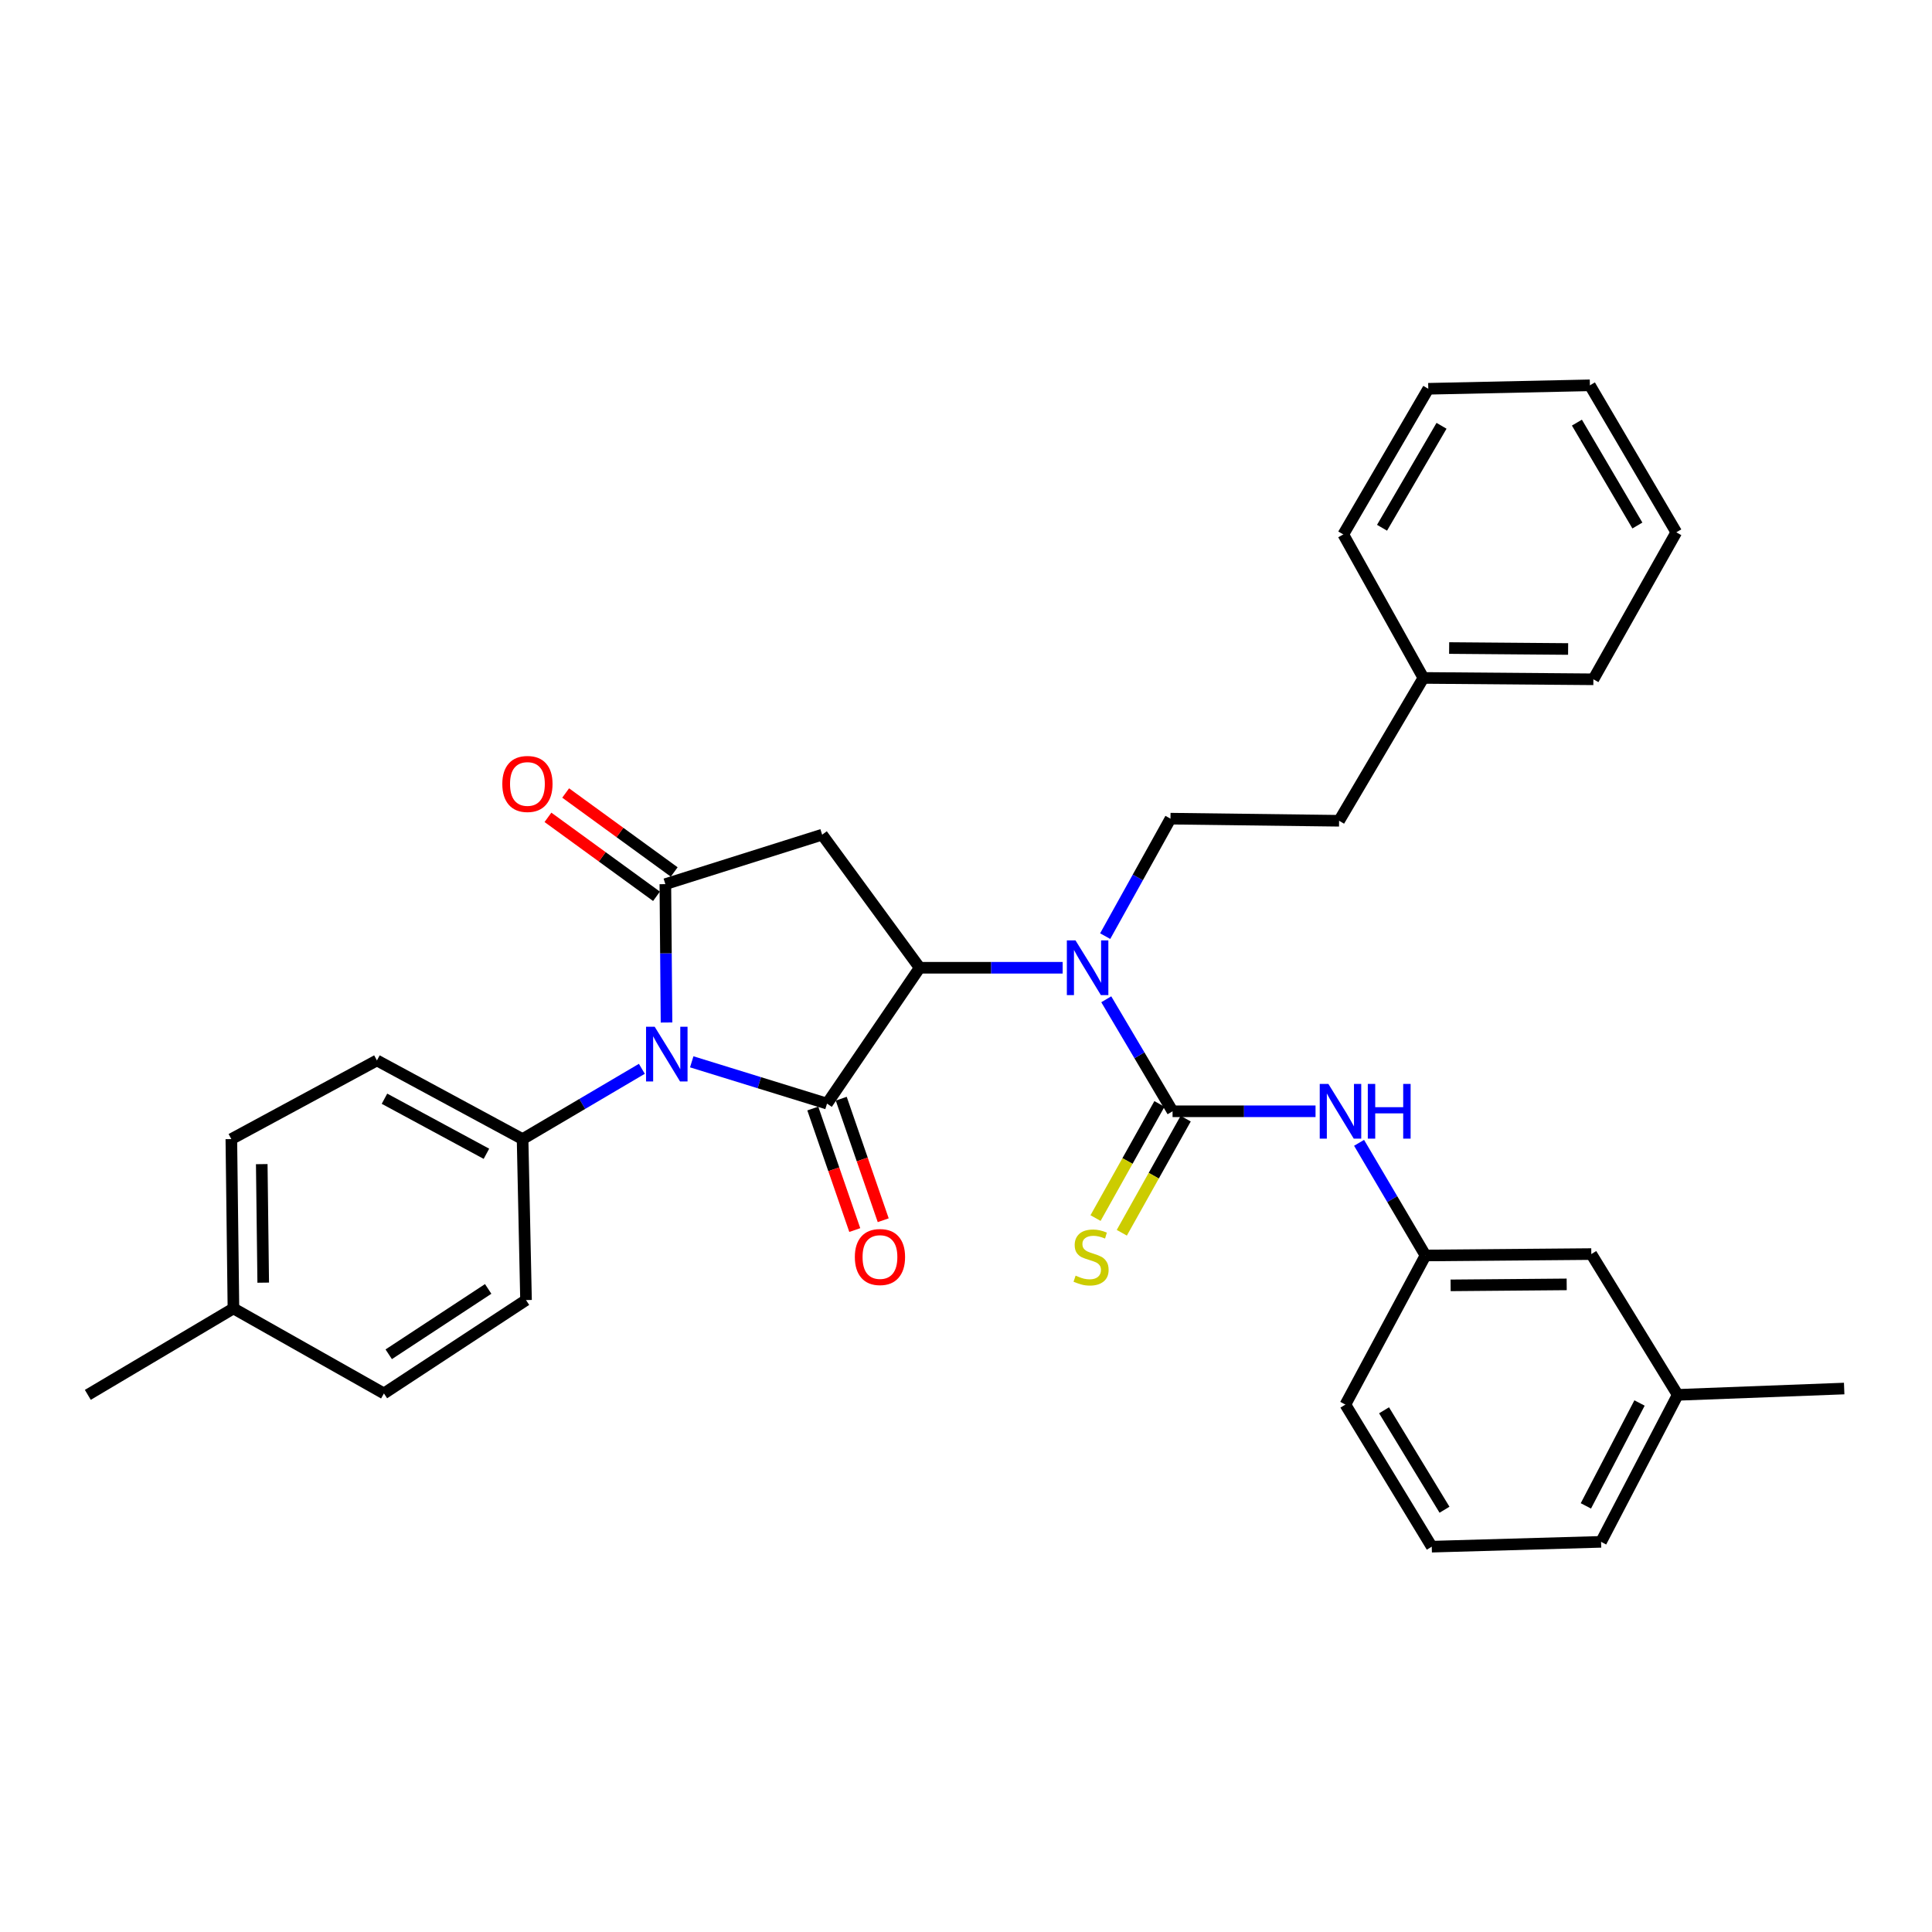 <?xml version='1.0' encoding='iso-8859-1'?>
<svg version='1.1' baseProfile='full'
              xmlns='http://www.w3.org/2000/svg'
                      xmlns:rdkit='http://www.rdkit.org/xml'
                      xmlns:xlink='http://www.w3.org/1999/xlink'
                  xml:space='preserve'
width='1000px' height='1000px' viewBox='0 0 1000 1000'>
<!-- END OF HEADER -->
<rect style='opacity:1.0;fill:#FFFFFF;stroke:none' width='1000' height='1000' x='0' y='0'> </rect>
<path class='bond-0' d='M 358.04,549.596 L 393.052,560.411' style='fill:none;fill-rule:evenodd;stroke:#0000FF;stroke-width:6px;stroke-linecap:butt;stroke-linejoin:miter;stroke-opacity:1' />
<path class='bond-0' d='M 393.052,560.411 L 428.065,571.226' style='fill:none;fill-rule:evenodd;stroke:#000000;stroke-width:6px;stroke-linecap:butt;stroke-linejoin:miter;stroke-opacity:1' />
<path class='bond-1' d='M 344.991,529.249 L 344.688,493.439' style='fill:none;fill-rule:evenodd;stroke:#0000FF;stroke-width:6px;stroke-linecap:butt;stroke-linejoin:miter;stroke-opacity:1' />
<path class='bond-1' d='M 344.688,493.439 L 344.386,457.628' style='fill:none;fill-rule:evenodd;stroke:#000000;stroke-width:6px;stroke-linecap:butt;stroke-linejoin:miter;stroke-opacity:1' />
<path class='bond-7' d='M 332.224,553.215 L 301.355,571.407' style='fill:none;fill-rule:evenodd;stroke:#0000FF;stroke-width:6px;stroke-linecap:butt;stroke-linejoin:miter;stroke-opacity:1' />
<path class='bond-7' d='M 301.355,571.407 L 270.486,589.599' style='fill:none;fill-rule:evenodd;stroke:#000000;stroke-width:6px;stroke-linecap:butt;stroke-linejoin:miter;stroke-opacity:1' />
<path class='bond-2' d='M 428.065,571.226 L 476.019,500.909' style='fill:none;fill-rule:evenodd;stroke:#000000;stroke-width:6px;stroke-linecap:butt;stroke-linejoin:miter;stroke-opacity:1' />
<path class='bond-10' d='M 420.703,573.768 L 431.567,605.222' style='fill:none;fill-rule:evenodd;stroke:#000000;stroke-width:6px;stroke-linecap:butt;stroke-linejoin:miter;stroke-opacity:1' />
<path class='bond-10' d='M 431.567,605.222 L 442.431,636.676' style='fill:none;fill-rule:evenodd;stroke:#FF0000;stroke-width:6px;stroke-linecap:butt;stroke-linejoin:miter;stroke-opacity:1' />
<path class='bond-10' d='M 435.427,568.683 L 446.291,600.137' style='fill:none;fill-rule:evenodd;stroke:#000000;stroke-width:6px;stroke-linecap:butt;stroke-linejoin:miter;stroke-opacity:1' />
<path class='bond-10' d='M 446.291,600.137 L 457.156,631.591' style='fill:none;fill-rule:evenodd;stroke:#FF0000;stroke-width:6px;stroke-linecap:butt;stroke-linejoin:miter;stroke-opacity:1' />
<path class='bond-3' d='M 344.386,457.628 L 425.538,432.028' style='fill:none;fill-rule:evenodd;stroke:#000000;stroke-width:6px;stroke-linecap:butt;stroke-linejoin:miter;stroke-opacity:1' />
<path class='bond-11' d='M 348.968,451.33 L 320.876,430.894' style='fill:none;fill-rule:evenodd;stroke:#000000;stroke-width:6px;stroke-linecap:butt;stroke-linejoin:miter;stroke-opacity:1' />
<path class='bond-11' d='M 320.876,430.894 L 292.785,410.457' style='fill:none;fill-rule:evenodd;stroke:#FF0000;stroke-width:6px;stroke-linecap:butt;stroke-linejoin:miter;stroke-opacity:1' />
<path class='bond-11' d='M 339.803,463.927 L 311.712,443.491' style='fill:none;fill-rule:evenodd;stroke:#000000;stroke-width:6px;stroke-linecap:butt;stroke-linejoin:miter;stroke-opacity:1' />
<path class='bond-11' d='M 311.712,443.491 L 283.621,423.055' style='fill:none;fill-rule:evenodd;stroke:#FF0000;stroke-width:6px;stroke-linecap:butt;stroke-linejoin:miter;stroke-opacity:1' />
<path class='bond-5' d='M 476.019,500.909 L 513.024,500.909' style='fill:none;fill-rule:evenodd;stroke:#000000;stroke-width:6px;stroke-linecap:butt;stroke-linejoin:miter;stroke-opacity:1' />
<path class='bond-5' d='M 513.024,500.909 L 550.03,500.909' style='fill:none;fill-rule:evenodd;stroke:#0000FF;stroke-width:6px;stroke-linecap:butt;stroke-linejoin:miter;stroke-opacity:1' />
<path class='bond-32' d='M 476.019,500.909 L 425.538,432.028' style='fill:none;fill-rule:evenodd;stroke:#000000;stroke-width:6px;stroke-linecap:butt;stroke-linejoin:miter;stroke-opacity:1' />
<path class='bond-4' d='M 606.916,575.198 L 589.759,546.212' style='fill:none;fill-rule:evenodd;stroke:#000000;stroke-width:6px;stroke-linecap:butt;stroke-linejoin:miter;stroke-opacity:1' />
<path class='bond-4' d='M 589.759,546.212 L 572.602,517.227' style='fill:none;fill-rule:evenodd;stroke:#0000FF;stroke-width:6px;stroke-linecap:butt;stroke-linejoin:miter;stroke-opacity:1' />
<path class='bond-6' d='M 606.916,575.198 L 643.918,575.198' style='fill:none;fill-rule:evenodd;stroke:#000000;stroke-width:6px;stroke-linecap:butt;stroke-linejoin:miter;stroke-opacity:1' />
<path class='bond-6' d='M 643.918,575.198 L 680.919,575.198' style='fill:none;fill-rule:evenodd;stroke:#0000FF;stroke-width:6px;stroke-linecap:butt;stroke-linejoin:miter;stroke-opacity:1' />
<path class='bond-8' d='M 600.12,571.393 L 583.585,600.931' style='fill:none;fill-rule:evenodd;stroke:#000000;stroke-width:6px;stroke-linecap:butt;stroke-linejoin:miter;stroke-opacity:1' />
<path class='bond-8' d='M 583.585,600.931 L 567.051,630.468' style='fill:none;fill-rule:evenodd;stroke:#CCCC00;stroke-width:6px;stroke-linecap:butt;stroke-linejoin:miter;stroke-opacity:1' />
<path class='bond-8' d='M 613.713,579.002 L 597.178,608.54' style='fill:none;fill-rule:evenodd;stroke:#000000;stroke-width:6px;stroke-linecap:butt;stroke-linejoin:miter;stroke-opacity:1' />
<path class='bond-8' d='M 597.178,608.54 L 580.644,638.077' style='fill:none;fill-rule:evenodd;stroke:#CCCC00;stroke-width:6px;stroke-linecap:butt;stroke-linejoin:miter;stroke-opacity:1' />
<path class='bond-9' d='M 572.04,484.541 L 588.937,454.14' style='fill:none;fill-rule:evenodd;stroke:#0000FF;stroke-width:6px;stroke-linecap:butt;stroke-linejoin:miter;stroke-opacity:1' />
<path class='bond-9' d='M 588.937,454.14 L 605.834,423.738' style='fill:none;fill-rule:evenodd;stroke:#000000;stroke-width:6px;stroke-linecap:butt;stroke-linejoin:miter;stroke-opacity:1' />
<path class='bond-12' d='M 703.457,591.524 L 720.644,620.679' style='fill:none;fill-rule:evenodd;stroke:#0000FF;stroke-width:6px;stroke-linecap:butt;stroke-linejoin:miter;stroke-opacity:1' />
<path class='bond-12' d='M 720.644,620.679 L 737.831,649.833' style='fill:none;fill-rule:evenodd;stroke:#000000;stroke-width:6px;stroke-linecap:butt;stroke-linejoin:miter;stroke-opacity:1' />
<path class='bond-13' d='M 270.486,589.599 L 195.097,548.88' style='fill:none;fill-rule:evenodd;stroke:#000000;stroke-width:6px;stroke-linecap:butt;stroke-linejoin:miter;stroke-opacity:1' />
<path class='bond-13' d='M 251.774,597.197 L 199.003,568.694' style='fill:none;fill-rule:evenodd;stroke:#000000;stroke-width:6px;stroke-linecap:butt;stroke-linejoin:miter;stroke-opacity:1' />
<path class='bond-14' d='M 270.486,589.599 L 272.269,672.915' style='fill:none;fill-rule:evenodd;stroke:#000000;stroke-width:6px;stroke-linecap:butt;stroke-linejoin:miter;stroke-opacity:1' />
<path class='bond-15' d='M 605.834,423.738 L 693.114,424.828' style='fill:none;fill-rule:evenodd;stroke:#000000;stroke-width:6px;stroke-linecap:butt;stroke-linejoin:miter;stroke-opacity:1' />
<path class='bond-16' d='M 737.831,649.833 L 823.657,649.106' style='fill:none;fill-rule:evenodd;stroke:#000000;stroke-width:6px;stroke-linecap:butt;stroke-linejoin:miter;stroke-opacity:1' />
<path class='bond-16' d='M 750.837,665.302 L 810.915,664.793' style='fill:none;fill-rule:evenodd;stroke:#000000;stroke-width:6px;stroke-linecap:butt;stroke-linejoin:miter;stroke-opacity:1' />
<path class='bond-23' d='M 737.831,649.833 L 696.368,727.022' style='fill:none;fill-rule:evenodd;stroke:#000000;stroke-width:6px;stroke-linecap:butt;stroke-linejoin:miter;stroke-opacity:1' />
<path class='bond-17' d='M 195.097,548.88 L 119.744,589.599' style='fill:none;fill-rule:evenodd;stroke:#000000;stroke-width:6px;stroke-linecap:butt;stroke-linejoin:miter;stroke-opacity:1' />
<path class='bond-18' d='M 272.269,672.915 L 198.724,721.241' style='fill:none;fill-rule:evenodd;stroke:#000000;stroke-width:6px;stroke-linecap:butt;stroke-linejoin:miter;stroke-opacity:1' />
<path class='bond-18' d='M 252.682,667.145 L 201.201,700.973' style='fill:none;fill-rule:evenodd;stroke:#000000;stroke-width:6px;stroke-linecap:butt;stroke-linejoin:miter;stroke-opacity:1' />
<path class='bond-21' d='M 693.114,424.828 L 736.749,350.894' style='fill:none;fill-rule:evenodd;stroke:#000000;stroke-width:6px;stroke-linecap:butt;stroke-linejoin:miter;stroke-opacity:1' />
<path class='bond-20' d='M 823.657,649.106 L 868.382,721.976' style='fill:none;fill-rule:evenodd;stroke:#000000;stroke-width:6px;stroke-linecap:butt;stroke-linejoin:miter;stroke-opacity:1' />
<path class='bond-33' d='M 119.744,589.599 L 120.826,677.242' style='fill:none;fill-rule:evenodd;stroke:#000000;stroke-width:6px;stroke-linecap:butt;stroke-linejoin:miter;stroke-opacity:1' />
<path class='bond-33' d='M 135.483,602.553 L 136.24,663.903' style='fill:none;fill-rule:evenodd;stroke:#000000;stroke-width:6px;stroke-linecap:butt;stroke-linejoin:miter;stroke-opacity:1' />
<path class='bond-19' d='M 198.724,721.241 L 120.826,677.242' style='fill:none;fill-rule:evenodd;stroke:#000000;stroke-width:6px;stroke-linecap:butt;stroke-linejoin:miter;stroke-opacity:1' />
<path class='bond-25' d='M 120.826,677.242 L 45.455,721.976' style='fill:none;fill-rule:evenodd;stroke:#000000;stroke-width:6px;stroke-linecap:butt;stroke-linejoin:miter;stroke-opacity:1' />
<path class='bond-26' d='M 868.382,721.976 L 954.545,718.705' style='fill:none;fill-rule:evenodd;stroke:#000000;stroke-width:6px;stroke-linecap:butt;stroke-linejoin:miter;stroke-opacity:1' />
<path class='bond-35' d='M 868.382,721.976 L 828.711,798.057' style='fill:none;fill-rule:evenodd;stroke:#000000;stroke-width:6px;stroke-linecap:butt;stroke-linejoin:miter;stroke-opacity:1' />
<path class='bond-35' d='M 848.619,726.186 L 820.849,779.442' style='fill:none;fill-rule:evenodd;stroke:#000000;stroke-width:6px;stroke-linecap:butt;stroke-linejoin:miter;stroke-opacity:1' />
<path class='bond-27' d='M 736.749,350.894 L 824.73,351.603' style='fill:none;fill-rule:evenodd;stroke:#000000;stroke-width:6px;stroke-linecap:butt;stroke-linejoin:miter;stroke-opacity:1' />
<path class='bond-27' d='M 750.072,335.423 L 811.658,335.919' style='fill:none;fill-rule:evenodd;stroke:#000000;stroke-width:6px;stroke-linecap:butt;stroke-linejoin:miter;stroke-opacity:1' />
<path class='bond-28' d='M 736.749,350.894 L 695.286,276.622' style='fill:none;fill-rule:evenodd;stroke:#000000;stroke-width:6px;stroke-linecap:butt;stroke-linejoin:miter;stroke-opacity:1' />
<path class='bond-22' d='M 741.068,800.558 L 696.368,727.022' style='fill:none;fill-rule:evenodd;stroke:#000000;stroke-width:6px;stroke-linecap:butt;stroke-linejoin:miter;stroke-opacity:1' />
<path class='bond-22' d='M 747.674,781.436 L 716.384,729.961' style='fill:none;fill-rule:evenodd;stroke:#000000;stroke-width:6px;stroke-linecap:butt;stroke-linejoin:miter;stroke-opacity:1' />
<path class='bond-24' d='M 741.068,800.558 L 828.711,798.057' style='fill:none;fill-rule:evenodd;stroke:#000000;stroke-width:6px;stroke-linecap:butt;stroke-linejoin:miter;stroke-opacity:1' />
<path class='bond-30' d='M 824.73,351.603 L 867.647,275.523' style='fill:none;fill-rule:evenodd;stroke:#000000;stroke-width:6px;stroke-linecap:butt;stroke-linejoin:miter;stroke-opacity:1' />
<path class='bond-29' d='M 695.286,276.622 L 739.276,201.233' style='fill:none;fill-rule:evenodd;stroke:#000000;stroke-width:6px;stroke-linecap:butt;stroke-linejoin:miter;stroke-opacity:1' />
<path class='bond-29' d='M 715.339,273.165 L 746.133,220.393' style='fill:none;fill-rule:evenodd;stroke:#000000;stroke-width:6px;stroke-linecap:butt;stroke-linejoin:miter;stroke-opacity:1' />
<path class='bond-31' d='M 739.276,201.233 L 822.93,199.442' style='fill:none;fill-rule:evenodd;stroke:#000000;stroke-width:6px;stroke-linecap:butt;stroke-linejoin:miter;stroke-opacity:1' />
<path class='bond-34' d='M 867.647,275.523 L 822.93,199.442' style='fill:none;fill-rule:evenodd;stroke:#000000;stroke-width:6px;stroke-linecap:butt;stroke-linejoin:miter;stroke-opacity:1' />
<path class='bond-34' d='M 847.509,272.004 L 816.207,218.748' style='fill:none;fill-rule:evenodd;stroke:#000000;stroke-width:6px;stroke-linecap:butt;stroke-linejoin:miter;stroke-opacity:1' />
<path  class='atom-0' d='M 338.87 531.449
L 348.15 546.449
Q 349.07 547.929, 350.55 550.609
Q 352.03 553.289, 352.11 553.449
L 352.11 531.449
L 355.87 531.449
L 355.87 559.769
L 351.99 559.769
L 342.03 543.369
Q 340.87 541.449, 339.63 539.249
Q 338.43 537.049, 338.07 536.369
L 338.07 559.769
L 334.39 559.769
L 334.39 531.449
L 338.87 531.449
' fill='#0000FF'/>
<path  class='atom-6' d='M 556.683 486.749
L 565.963 501.749
Q 566.883 503.229, 568.363 505.909
Q 569.843 508.589, 569.923 508.749
L 569.923 486.749
L 573.683 486.749
L 573.683 515.069
L 569.803 515.069
L 559.843 498.669
Q 558.683 496.749, 557.443 494.549
Q 556.243 492.349, 555.883 491.669
L 555.883 515.069
L 552.203 515.069
L 552.203 486.749
L 556.683 486.749
' fill='#0000FF'/>
<path  class='atom-7' d='M 687.572 561.038
L 696.852 576.038
Q 697.772 577.518, 699.252 580.198
Q 700.732 582.878, 700.812 583.038
L 700.812 561.038
L 704.572 561.038
L 704.572 589.358
L 700.692 589.358
L 690.732 572.958
Q 689.572 571.038, 688.332 568.838
Q 687.132 566.638, 686.772 565.958
L 686.772 589.358
L 683.092 589.358
L 683.092 561.038
L 687.572 561.038
' fill='#0000FF'/>
<path  class='atom-7' d='M 707.972 561.038
L 711.812 561.038
L 711.812 573.078
L 726.292 573.078
L 726.292 561.038
L 730.132 561.038
L 730.132 589.358
L 726.292 589.358
L 726.292 576.278
L 711.812 576.278
L 711.812 589.358
L 707.972 589.358
L 707.972 561.038
' fill='#0000FF'/>
<path  class='atom-9' d='M 556.735 660.272
Q 557.055 660.392, 558.375 660.952
Q 559.695 661.512, 561.135 661.872
Q 562.615 662.192, 564.055 662.192
Q 566.735 662.192, 568.295 660.912
Q 569.855 659.592, 569.855 657.312
Q 569.855 655.752, 569.055 654.792
Q 568.295 653.832, 567.095 653.312
Q 565.895 652.792, 563.895 652.192
Q 561.375 651.432, 559.855 650.712
Q 558.375 649.992, 557.295 648.472
Q 556.255 646.952, 556.255 644.392
Q 556.255 640.832, 558.655 638.632
Q 561.095 636.432, 565.895 636.432
Q 569.175 636.432, 572.895 637.992
L 571.975 641.072
Q 568.575 639.672, 566.015 639.672
Q 563.255 639.672, 561.735 640.832
Q 560.215 641.952, 560.255 643.912
Q 560.255 645.432, 561.015 646.352
Q 561.815 647.272, 562.935 647.792
Q 564.095 648.312, 566.015 648.912
Q 568.575 649.712, 570.095 650.512
Q 571.615 651.312, 572.695 652.952
Q 573.815 654.552, 573.815 657.312
Q 573.815 661.232, 571.175 663.352
Q 568.575 665.432, 564.215 665.432
Q 561.695 665.432, 559.775 664.872
Q 557.895 664.352, 555.655 663.432
L 556.735 660.272
' fill='#CCCC00'/>
<path  class='atom-11' d='M 442.465 650.632
Q 442.465 643.832, 445.825 640.032
Q 449.185 636.232, 455.465 636.232
Q 461.745 636.232, 465.105 640.032
Q 468.465 643.832, 468.465 650.632
Q 468.465 657.512, 465.065 661.432
Q 461.665 665.312, 455.465 665.312
Q 449.225 665.312, 445.825 661.432
Q 442.465 657.552, 442.465 650.632
M 455.465 662.112
Q 459.785 662.112, 462.105 659.232
Q 464.465 656.312, 464.465 650.632
Q 464.465 645.072, 462.105 642.272
Q 459.785 639.432, 455.465 639.432
Q 451.145 639.432, 448.785 642.232
Q 446.465 645.032, 446.465 650.632
Q 446.465 656.352, 448.785 659.232
Q 451.145 662.112, 455.465 662.112
' fill='#FF0000'/>
<path  class='atom-12' d='M 259.996 405.773
Q 259.996 398.973, 263.356 395.173
Q 266.716 391.373, 272.996 391.373
Q 279.276 391.373, 282.636 395.173
Q 285.996 398.973, 285.996 405.773
Q 285.996 412.653, 282.596 416.573
Q 279.196 420.453, 272.996 420.453
Q 266.756 420.453, 263.356 416.573
Q 259.996 412.693, 259.996 405.773
M 272.996 417.253
Q 277.316 417.253, 279.636 414.373
Q 281.996 411.453, 281.996 405.773
Q 281.996 400.213, 279.636 397.413
Q 277.316 394.573, 272.996 394.573
Q 268.676 394.573, 266.316 397.373
Q 263.996 400.173, 263.996 405.773
Q 263.996 411.493, 266.316 414.373
Q 268.676 417.253, 272.996 417.253
' fill='#FF0000'/>
</svg>
